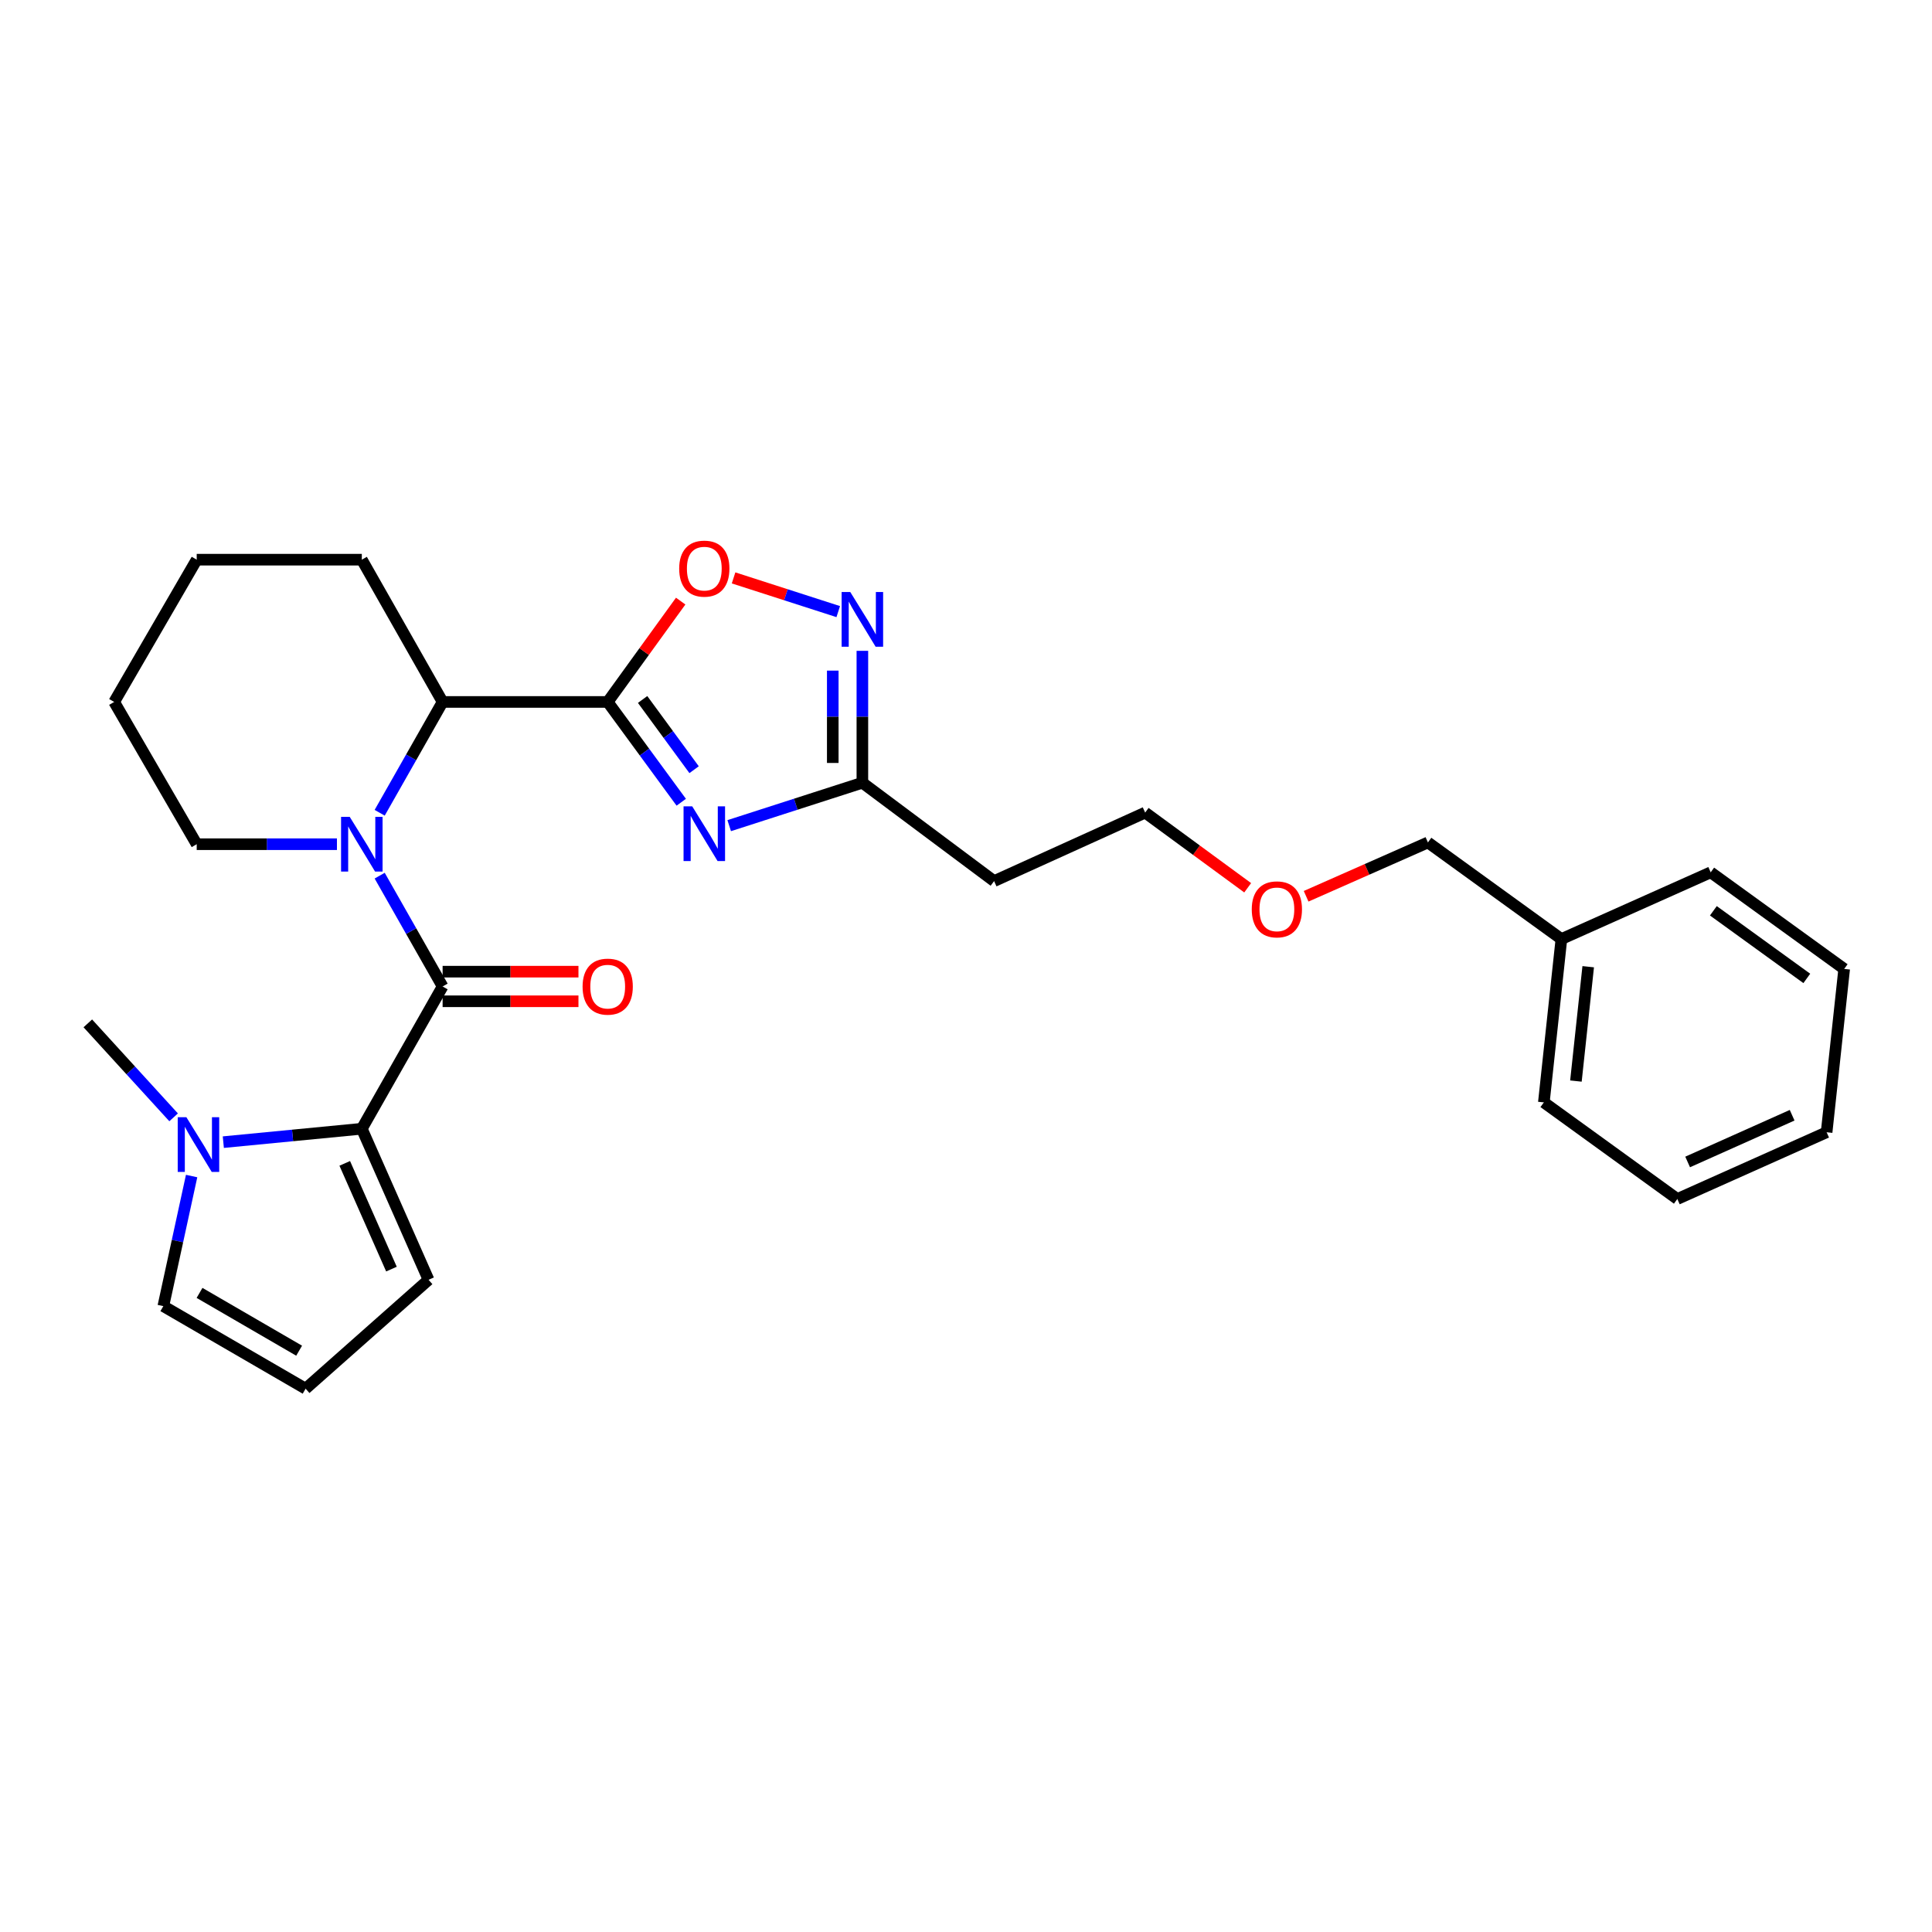 <?xml version='1.0' encoding='iso-8859-1'?>
<svg version='1.1' baseProfile='full'
              xmlns='http://www.w3.org/2000/svg'
                      xmlns:rdkit='http://www.rdkit.org/xml'
                      xmlns:xlink='http://www.w3.org/1999/xlink'
                  xml:space='preserve'
width='1000px' height='1000px' viewBox='0 0 1000 1000'>
<!-- END OF HEADER -->
<rect style='opacity:1.0;fill:#FFFFFF;stroke:none' width='1000' height='1000' x='0' y='0'> </rect>
<path class='bond-0' d='M 314.546,363.326 L 333.58,389.282' style='fill:none;fill-rule:evenodd;stroke:#000000;stroke-width:6px;stroke-linecap:butt;stroke-linejoin:miter;stroke-opacity:1' />
<path class='bond-0' d='M 333.58,389.282 L 352.614,415.238' style='fill:none;fill-rule:evenodd;stroke:#0000FF;stroke-width:6px;stroke-linecap:butt;stroke-linejoin:miter;stroke-opacity:1' />
<path class='bond-0' d='M 332.615,362.051 L 345.938,380.22' style='fill:none;fill-rule:evenodd;stroke:#000000;stroke-width:6px;stroke-linecap:butt;stroke-linejoin:miter;stroke-opacity:1' />
<path class='bond-0' d='M 345.938,380.22 L 359.262,398.389' style='fill:none;fill-rule:evenodd;stroke:#0000FF;stroke-width:6px;stroke-linecap:butt;stroke-linejoin:miter;stroke-opacity:1' />
<path class='bond-1' d='M 314.546,363.326 L 229.095,363.326' style='fill:none;fill-rule:evenodd;stroke:#000000;stroke-width:6px;stroke-linecap:butt;stroke-linejoin:miter;stroke-opacity:1' />
<path class='bond-2' d='M 314.546,363.326 L 333.434,337.228' style='fill:none;fill-rule:evenodd;stroke:#000000;stroke-width:6px;stroke-linecap:butt;stroke-linejoin:miter;stroke-opacity:1' />
<path class='bond-2' d='M 333.434,337.228 L 352.322,311.13' style='fill:none;fill-rule:evenodd;stroke:#FF0000;stroke-width:6px;stroke-linecap:butt;stroke-linejoin:miter;stroke-opacity:1' />
<path class='bond-3' d='M 229.095,510.596 L 212.807,481.917' style='fill:none;fill-rule:evenodd;stroke:#000000;stroke-width:6px;stroke-linecap:butt;stroke-linejoin:miter;stroke-opacity:1' />
<path class='bond-3' d='M 212.807,481.917 L 196.52,453.238' style='fill:none;fill-rule:evenodd;stroke:#0000FF;stroke-width:6px;stroke-linecap:butt;stroke-linejoin:miter;stroke-opacity:1' />
<path class='bond-4' d='M 229.095,510.596 L 187.275,584.239' style='fill:none;fill-rule:evenodd;stroke:#000000;stroke-width:6px;stroke-linecap:butt;stroke-linejoin:miter;stroke-opacity:1' />
<path class='bond-5' d='M 229.095,518.258 L 264.252,518.258' style='fill:none;fill-rule:evenodd;stroke:#000000;stroke-width:6px;stroke-linecap:butt;stroke-linejoin:miter;stroke-opacity:1' />
<path class='bond-5' d='M 264.252,518.258 L 299.41,518.258' style='fill:none;fill-rule:evenodd;stroke:#FF0000;stroke-width:6px;stroke-linecap:butt;stroke-linejoin:miter;stroke-opacity:1' />
<path class='bond-5' d='M 229.095,502.933 L 264.252,502.933' style='fill:none;fill-rule:evenodd;stroke:#000000;stroke-width:6px;stroke-linecap:butt;stroke-linejoin:miter;stroke-opacity:1' />
<path class='bond-5' d='M 264.252,502.933 L 299.41,502.933' style='fill:none;fill-rule:evenodd;stroke:#FF0000;stroke-width:6px;stroke-linecap:butt;stroke-linejoin:miter;stroke-opacity:1' />
<path class='bond-6' d='M 196.52,420.684 L 212.807,392.005' style='fill:none;fill-rule:evenodd;stroke:#0000FF;stroke-width:6px;stroke-linecap:butt;stroke-linejoin:miter;stroke-opacity:1' />
<path class='bond-6' d='M 212.807,392.005 L 229.095,363.326' style='fill:none;fill-rule:evenodd;stroke:#000000;stroke-width:6px;stroke-linecap:butt;stroke-linejoin:miter;stroke-opacity:1' />
<path class='bond-7' d='M 174.399,436.961 L 138.107,436.961' style='fill:none;fill-rule:evenodd;stroke:#0000FF;stroke-width:6px;stroke-linecap:butt;stroke-linejoin:miter;stroke-opacity:1' />
<path class='bond-7' d='M 138.107,436.961 L 101.815,436.961' style='fill:none;fill-rule:evenodd;stroke:#000000;stroke-width:6px;stroke-linecap:butt;stroke-linejoin:miter;stroke-opacity:1' />
<path class='bond-8' d='M 377.436,427.358 L 411.9,416.252' style='fill:none;fill-rule:evenodd;stroke:#0000FF;stroke-width:6px;stroke-linecap:butt;stroke-linejoin:miter;stroke-opacity:1' />
<path class='bond-8' d='M 411.9,416.252 L 446.364,405.145' style='fill:none;fill-rule:evenodd;stroke:#000000;stroke-width:6px;stroke-linecap:butt;stroke-linejoin:miter;stroke-opacity:1' />
<path class='bond-9' d='M 187.275,584.239 L 151.433,587.707' style='fill:none;fill-rule:evenodd;stroke:#000000;stroke-width:6px;stroke-linecap:butt;stroke-linejoin:miter;stroke-opacity:1' />
<path class='bond-9' d='M 151.433,587.707 L 115.59,591.176' style='fill:none;fill-rule:evenodd;stroke:#0000FF;stroke-width:6px;stroke-linecap:butt;stroke-linejoin:miter;stroke-opacity:1' />
<path class='bond-10' d='M 187.275,584.239 L 221.815,662.42' style='fill:none;fill-rule:evenodd;stroke:#000000;stroke-width:6px;stroke-linecap:butt;stroke-linejoin:miter;stroke-opacity:1' />
<path class='bond-10' d='M 178.439,602.159 L 202.617,656.886' style='fill:none;fill-rule:evenodd;stroke:#000000;stroke-width:6px;stroke-linecap:butt;stroke-linejoin:miter;stroke-opacity:1' />
<path class='bond-11' d='M 229.095,363.326 L 187.275,289.691' style='fill:none;fill-rule:evenodd;stroke:#000000;stroke-width:6px;stroke-linecap:butt;stroke-linejoin:miter;stroke-opacity:1' />
<path class='bond-12' d='M 379.696,299.118 L 406.785,307.845' style='fill:none;fill-rule:evenodd;stroke:#FF0000;stroke-width:6px;stroke-linecap:butt;stroke-linejoin:miter;stroke-opacity:1' />
<path class='bond-12' d='M 406.785,307.845 L 433.873,316.572' style='fill:none;fill-rule:evenodd;stroke:#0000FF;stroke-width:6px;stroke-linecap:butt;stroke-linejoin:miter;stroke-opacity:1' />
<path class='bond-13' d='M 446.364,336.87 L 446.364,371.007' style='fill:none;fill-rule:evenodd;stroke:#0000FF;stroke-width:6px;stroke-linecap:butt;stroke-linejoin:miter;stroke-opacity:1' />
<path class='bond-13' d='M 446.364,371.007 L 446.364,405.145' style='fill:none;fill-rule:evenodd;stroke:#000000;stroke-width:6px;stroke-linecap:butt;stroke-linejoin:miter;stroke-opacity:1' />
<path class='bond-13' d='M 431.039,347.111 L 431.039,371.007' style='fill:none;fill-rule:evenodd;stroke:#0000FF;stroke-width:6px;stroke-linecap:butt;stroke-linejoin:miter;stroke-opacity:1' />
<path class='bond-13' d='M 431.039,371.007 L 431.039,394.904' style='fill:none;fill-rule:evenodd;stroke:#000000;stroke-width:6px;stroke-linecap:butt;stroke-linejoin:miter;stroke-opacity:1' />
<path class='bond-14' d='M 446.364,405.145 L 514.541,456.057' style='fill:none;fill-rule:evenodd;stroke:#000000;stroke-width:6px;stroke-linecap:butt;stroke-linejoin:miter;stroke-opacity:1' />
<path class='bond-15' d='M 99.182,608.72 L 91.861,642.385' style='fill:none;fill-rule:evenodd;stroke:#0000FF;stroke-width:6px;stroke-linecap:butt;stroke-linejoin:miter;stroke-opacity:1' />
<path class='bond-15' d='M 91.861,642.385 L 84.541,676.051' style='fill:none;fill-rule:evenodd;stroke:#000000;stroke-width:6px;stroke-linecap:butt;stroke-linejoin:miter;stroke-opacity:1' />
<path class='bond-16' d='M 89.863,578.331 L 67.659,554.012' style='fill:none;fill-rule:evenodd;stroke:#0000FF;stroke-width:6px;stroke-linecap:butt;stroke-linejoin:miter;stroke-opacity:1' />
<path class='bond-16' d='M 67.659,554.012 L 45.455,529.692' style='fill:none;fill-rule:evenodd;stroke:#000000;stroke-width:6px;stroke-linecap:butt;stroke-linejoin:miter;stroke-opacity:1' />
<path class='bond-17' d='M 221.815,662.42 L 158.184,718.781' style='fill:none;fill-rule:evenodd;stroke:#000000;stroke-width:6px;stroke-linecap:butt;stroke-linejoin:miter;stroke-opacity:1' />
<path class='bond-18' d='M 84.541,676.051 L 158.184,718.781' style='fill:none;fill-rule:evenodd;stroke:#000000;stroke-width:6px;stroke-linecap:butt;stroke-linejoin:miter;stroke-opacity:1' />
<path class='bond-18' d='M 103.278,669.205 L 154.829,699.116' style='fill:none;fill-rule:evenodd;stroke:#000000;stroke-width:6px;stroke-linecap:butt;stroke-linejoin:miter;stroke-opacity:1' />
<path class='bond-19' d='M 514.541,456.057 L 592.731,420.598' style='fill:none;fill-rule:evenodd;stroke:#000000;stroke-width:6px;stroke-linecap:butt;stroke-linejoin:miter;stroke-opacity:1' />
<path class='bond-20' d='M 101.815,436.961 L 59.093,363.326' style='fill:none;fill-rule:evenodd;stroke:#000000;stroke-width:6px;stroke-linecap:butt;stroke-linejoin:miter;stroke-opacity:1' />
<path class='bond-21' d='M 187.275,289.691 L 101.815,289.691' style='fill:none;fill-rule:evenodd;stroke:#000000;stroke-width:6px;stroke-linecap:butt;stroke-linejoin:miter;stroke-opacity:1' />
<path class='bond-22' d='M 808.178,486.051 L 739.09,436.05' style='fill:none;fill-rule:evenodd;stroke:#000000;stroke-width:6px;stroke-linecap:butt;stroke-linejoin:miter;stroke-opacity:1' />
<path class='bond-23' d='M 808.178,486.051 L 799.094,570.6' style='fill:none;fill-rule:evenodd;stroke:#000000;stroke-width:6px;stroke-linecap:butt;stroke-linejoin:miter;stroke-opacity:1' />
<path class='bond-23' d='M 822.053,500.37 L 815.694,559.555' style='fill:none;fill-rule:evenodd;stroke:#000000;stroke-width:6px;stroke-linecap:butt;stroke-linejoin:miter;stroke-opacity:1' />
<path class='bond-24' d='M 808.178,486.051 L 885.457,451.511' style='fill:none;fill-rule:evenodd;stroke:#000000;stroke-width:6px;stroke-linecap:butt;stroke-linejoin:miter;stroke-opacity:1' />
<path class='bond-25' d='M 645.795,459.514 L 619.263,440.056' style='fill:none;fill-rule:evenodd;stroke:#FF0000;stroke-width:6px;stroke-linecap:butt;stroke-linejoin:miter;stroke-opacity:1' />
<path class='bond-25' d='M 619.263,440.056 L 592.731,420.598' style='fill:none;fill-rule:evenodd;stroke:#000000;stroke-width:6px;stroke-linecap:butt;stroke-linejoin:miter;stroke-opacity:1' />
<path class='bond-26' d='M 676.045,463.909 L 707.568,449.98' style='fill:none;fill-rule:evenodd;stroke:#FF0000;stroke-width:6px;stroke-linecap:butt;stroke-linejoin:miter;stroke-opacity:1' />
<path class='bond-26' d='M 707.568,449.98 L 739.09,436.05' style='fill:none;fill-rule:evenodd;stroke:#000000;stroke-width:6px;stroke-linecap:butt;stroke-linejoin:miter;stroke-opacity:1' />
<path class='bond-27' d='M 799.094,570.6 L 868.183,620.601' style='fill:none;fill-rule:evenodd;stroke:#000000;stroke-width:6px;stroke-linecap:butt;stroke-linejoin:miter;stroke-opacity:1' />
<path class='bond-28' d='M 885.457,451.511 L 954.545,501.512' style='fill:none;fill-rule:evenodd;stroke:#000000;stroke-width:6px;stroke-linecap:butt;stroke-linejoin:miter;stroke-opacity:1' />
<path class='bond-28' d='M 886.836,471.425 L 935.198,506.426' style='fill:none;fill-rule:evenodd;stroke:#000000;stroke-width:6px;stroke-linecap:butt;stroke-linejoin:miter;stroke-opacity:1' />
<path class='bond-29' d='M 59.093,363.326 L 101.815,289.691' style='fill:none;fill-rule:evenodd;stroke:#000000;stroke-width:6px;stroke-linecap:butt;stroke-linejoin:miter;stroke-opacity:1' />
<path class='bond-30' d='M 954.545,501.512 L 945.453,586.052' style='fill:none;fill-rule:evenodd;stroke:#000000;stroke-width:6px;stroke-linecap:butt;stroke-linejoin:miter;stroke-opacity:1' />
<path class='bond-31' d='M 868.183,620.601 L 945.453,586.052' style='fill:none;fill-rule:evenodd;stroke:#000000;stroke-width:6px;stroke-linecap:butt;stroke-linejoin:miter;stroke-opacity:1' />
<path class='bond-31' d='M 873.518,601.429 L 927.607,577.245' style='fill:none;fill-rule:evenodd;stroke:#000000;stroke-width:6px;stroke-linecap:butt;stroke-linejoin:miter;stroke-opacity:1' />
<path  class='atom-2' d='M 181.015 422.801
L 190.295 437.801
Q 191.215 439.281, 192.695 441.961
Q 194.175 444.641, 194.255 444.801
L 194.255 422.801
L 198.015 422.801
L 198.015 451.121
L 194.135 451.121
L 184.175 434.721
Q 183.015 432.801, 181.775 430.601
Q 180.575 428.401, 180.215 427.721
L 180.215 451.121
L 176.535 451.121
L 176.535 422.801
L 181.015 422.801
' fill='#0000FF'/>
<path  class='atom-3' d='M 358.287 417.352
L 367.567 432.352
Q 368.487 433.832, 369.967 436.512
Q 371.447 439.192, 371.527 439.352
L 371.527 417.352
L 375.287 417.352
L 375.287 445.672
L 371.407 445.672
L 361.447 429.272
Q 360.287 427.352, 359.047 425.152
Q 357.847 422.952, 357.487 422.272
L 357.487 445.672
L 353.807 445.672
L 353.807 417.352
L 358.287 417.352
' fill='#0000FF'/>
<path  class='atom-6' d='M 351.547 294.317
Q 351.547 287.517, 354.907 283.717
Q 358.267 279.917, 364.547 279.917
Q 370.827 279.917, 374.187 283.717
Q 377.547 287.517, 377.547 294.317
Q 377.547 301.197, 374.147 305.117
Q 370.747 308.997, 364.547 308.997
Q 358.307 308.997, 354.907 305.117
Q 351.547 301.237, 351.547 294.317
M 364.547 305.797
Q 368.867 305.797, 371.187 302.917
Q 373.547 299.997, 373.547 294.317
Q 373.547 288.757, 371.187 285.957
Q 368.867 283.117, 364.547 283.117
Q 360.227 283.117, 357.867 285.917
Q 355.547 288.717, 355.547 294.317
Q 355.547 300.037, 357.867 302.917
Q 360.227 305.797, 364.547 305.797
' fill='#FF0000'/>
<path  class='atom-7' d='M 440.104 306.436
L 449.384 321.436
Q 450.304 322.916, 451.784 325.596
Q 453.264 328.276, 453.344 328.436
L 453.344 306.436
L 457.104 306.436
L 457.104 334.756
L 453.224 334.756
L 443.264 318.356
Q 442.104 316.436, 440.864 314.236
Q 439.664 312.036, 439.304 311.356
L 439.304 334.756
L 435.624 334.756
L 435.624 306.436
L 440.104 306.436
' fill='#0000FF'/>
<path  class='atom-9' d='M 96.466 578.261
L 105.746 593.261
Q 106.666 594.741, 108.146 597.421
Q 109.626 600.101, 109.706 600.261
L 109.706 578.261
L 113.466 578.261
L 113.466 606.581
L 109.586 606.581
L 99.626 590.181
Q 98.466 588.261, 97.226 586.061
Q 96.026 583.861, 95.666 583.181
L 95.666 606.581
L 91.986 606.581
L 91.986 578.261
L 96.466 578.261
' fill='#0000FF'/>
<path  class='atom-11' d='M 301.546 510.676
Q 301.546 503.876, 304.906 500.076
Q 308.266 496.276, 314.546 496.276
Q 320.826 496.276, 324.186 500.076
Q 327.546 503.876, 327.546 510.676
Q 327.546 517.556, 324.146 521.476
Q 320.746 525.356, 314.546 525.356
Q 308.306 525.356, 304.906 521.476
Q 301.546 517.596, 301.546 510.676
M 314.546 522.156
Q 318.866 522.156, 321.186 519.276
Q 323.546 516.356, 323.546 510.676
Q 323.546 505.116, 321.186 502.316
Q 318.866 499.476, 314.546 499.476
Q 310.226 499.476, 307.866 502.276
Q 305.546 505.076, 305.546 510.676
Q 305.546 516.396, 307.866 519.276
Q 310.226 522.156, 314.546 522.156
' fill='#FF0000'/>
<path  class='atom-19' d='M 647.909 470.678
Q 647.909 463.878, 651.269 460.078
Q 654.629 456.278, 660.909 456.278
Q 667.189 456.278, 670.549 460.078
Q 673.909 463.878, 673.909 470.678
Q 673.909 477.558, 670.509 481.478
Q 667.109 485.358, 660.909 485.358
Q 654.669 485.358, 651.269 481.478
Q 647.909 477.598, 647.909 470.678
M 660.909 482.158
Q 665.229 482.158, 667.549 479.278
Q 669.909 476.358, 669.909 470.678
Q 669.909 465.118, 667.549 462.318
Q 665.229 459.478, 660.909 459.478
Q 656.589 459.478, 654.229 462.278
Q 651.909 465.078, 651.909 470.678
Q 651.909 476.398, 654.229 479.278
Q 656.589 482.158, 660.909 482.158
' fill='#FF0000'/>
</svg>
